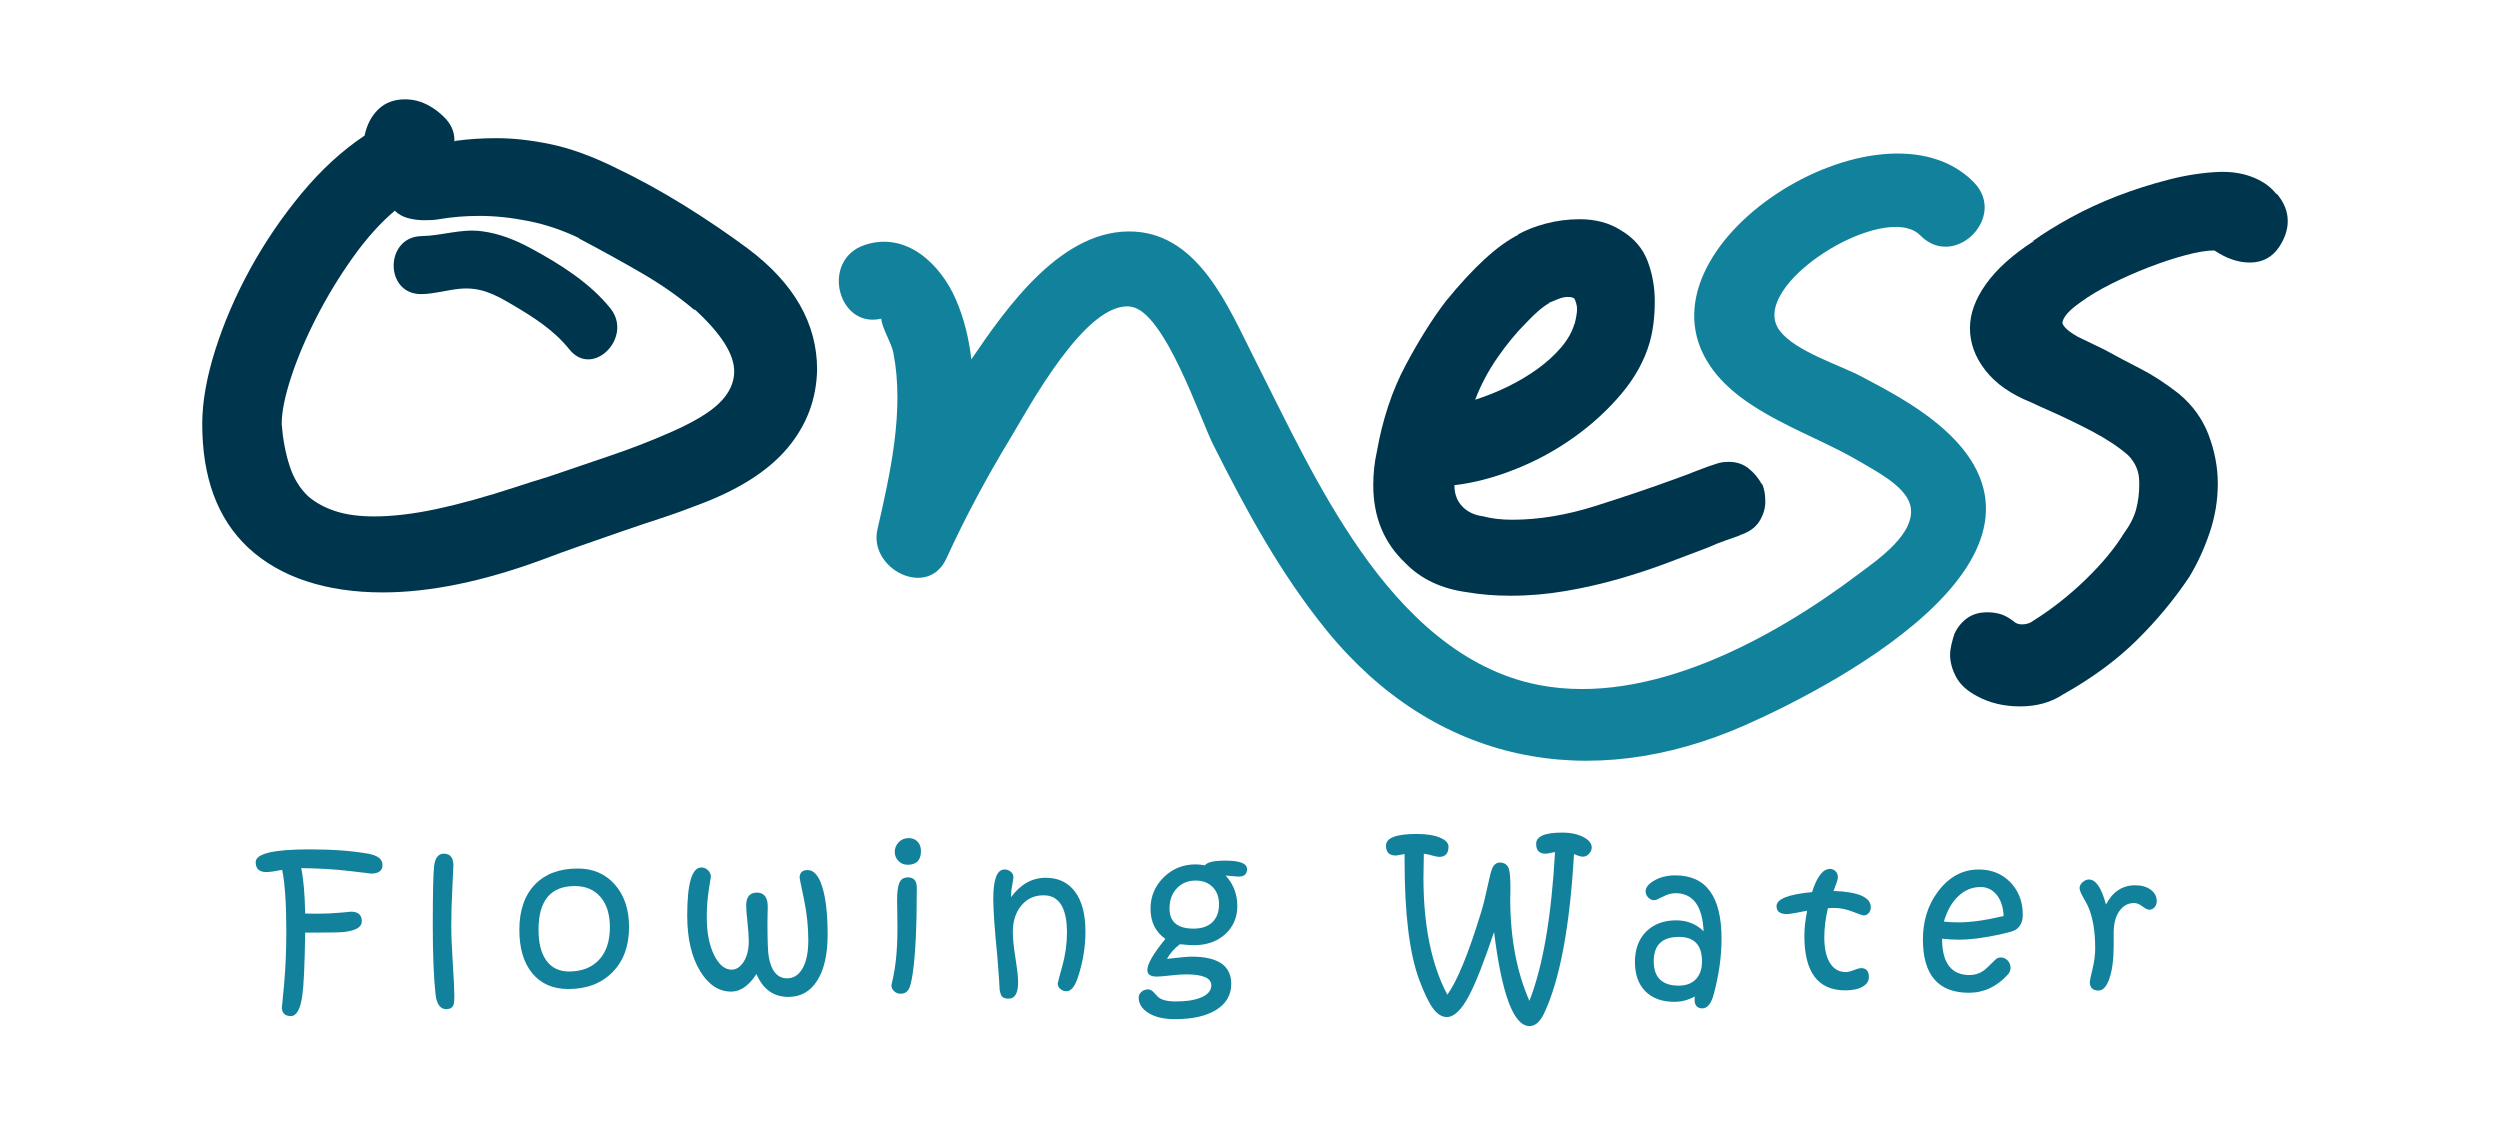 <?xml version="1.0" encoding="utf-8"?>
<!-- Generator: Adobe Illustrator 15.1.0, SVG Export Plug-In . SVG Version: 6.00 Build 0)  -->
<!DOCTYPE svg PUBLIC "-//W3C//DTD SVG 1.1//EN" "http://www.w3.org/Graphics/SVG/1.1/DTD/svg11.dtd">
<svg version="1.1" id="Layer_1" xmlns="http://www.w3.org/2000/svg" xmlns:xlink="http://www.w3.org/1999/xlink" x="0px" y="0px"
	 width="1332.36px" height="604.47px" viewBox="0 0 1332.36 604.47" enable-background="new 0 0 1332.36 604.47"
	 xml:space="preserve">
<g>
	<path fill="#00364D" d="M419.819,238.635c-10.126,12.123-25.772,22.17-46.942,30.148c-7.062,2.759-14.118,5.292-21.17,7.589
		c-7.063,2.305-14.118,4.686-21.171,7.136c-7.062,2.462-14.117,4.906-21.173,7.363c-7.062,2.456-13.805,4.906-20.249,7.362
		c-31.604,11.662-59.987,17.492-85.143,17.492c-15.036,0-28.612-2-40.729-5.982c-12.123-3.996-22.481-9.978-31.066-17.949
		c-16.266-15.339-24.392-37.281-24.392-65.814c0-11.655,2.302-24.773,6.904-39.353c4.603-14.566,10.817-28.995,18.638-43.257
		c7.825-14.27,16.95-27.685,27.384-40.271c10.426-12.579,21.632-22.854,33.597-30.837c1.222-5.824,3.682-10.503,7.363-14.035
		c3.681-3.526,8.436-5.293,14.266-5.293c0.921,0,2.073,0.076,3.453,0.228c1.381,0.158,2.993,0.538,4.834,1.152
		c4.292,1.539,8.354,4.141,12.194,7.825c3.833,3.678,5.755,7.825,5.755,12.427v0.918c0.299-0.304,0.61-0.462,0.92-0.462
		c6.746-0.918,13.957-1.38,21.629-1.38c8.895,0,18.483,1.083,28.764,3.223c10.278,2.152,21.401,6.14,33.367,11.965
		c12.886,6.14,25.386,12.965,37.51,20.48c12.117,7.52,23.544,15.269,34.287,23.24c24.541,18.41,36.818,39.891,36.818,64.435
		C435.159,212.634,429.946,226.519,419.819,238.635 M370.113,164.768v0.463c-8.283-7.053-17.717-13.65-28.302-19.79
		c-10.585-6.135-21.711-12.27-33.366-18.41h0.459c-8.901-4.292-17.948-7.364-27.152-9.205c-9.205-1.842-17.952-2.76-26.236-2.76
		c-3.991,0-7.752,0.158-11.275,0.462c-3.529,0.309-7.131,0.765-10.816,1.38c-1.539,0.31-3.988,0.456-7.363,0.456
		c-3.07,0-5.982-0.38-8.742-1.147c-2.764-0.765-5.065-2.069-6.904-3.912c-7.673,6.444-15.118,14.726-22.323,24.849
		c-7.21,10.129-13.655,20.714-19.328,31.761c-5.681,11.041-10.205,21.708-13.579,31.983c-3.378,10.281-5.061,18.639-5.061,25.083
		c0.61,7.983,1.991,15.346,4.143,22.088c2.143,6.755,5.521,12.275,10.123,16.568c3.986,3.38,8.819,5.988,14.497,7.824
		c5.676,1.843,12.5,2.761,20.481,2.761c9.815,0,20.863-1.298,33.139-3.906c12.265-2.609,26.382-6.521,42.339-11.737
		c2.761-0.925,5.594-1.843,8.515-2.761c2.912-0.924,5.904-1.842,8.975-2.767c10.736-3.678,21.549-7.362,32.445-11.041
		c10.889-3.683,21.242-7.666,31.064-11.965c12.887-5.526,22.013-10.888,27.385-16.111c5.365-5.211,8.053-10.89,8.053-17.03
		C391.284,188.698,384.224,177.657,370.113,164.768"/>
	<path fill="#00364D" d="M940.816,267.326c0,3.678-1.076,7.21-3.224,10.585c-2.146,3.38-5.678,5.83-10.585,7.362h0.463
		c-2.456,0.918-5.064,1.843-7.824,2.761c-2.762,0.924-5.831,2.152-9.205,3.684c-6.438,2.457-13.731,5.223-21.86,8.281
		c-8.129,3.064-16.727,5.906-25.772,8.514c-9.054,2.604-18.486,4.755-28.306,6.446c-9.818,1.683-19.638,2.532-29.451,2.532
		c-8.286,0-15.96-0.621-23.012-1.843c-13.808-1.843-24.854-7.059-33.136-15.649c-11.357-10.731-17.029-24.538-17.029-41.416
		c0-3.065,0.151-6.059,0.462-8.978c0.297-2.912,0.759-5.754,1.379-8.514c3.065-17.486,8.206-32.977,15.416-46.481
		c7.205-13.497,14.339-24.854,21.398-34.059c14.731-18.1,27.615-29.914,38.662-35.434h-0.462c4.292-2.456,9.357-4.444,15.188-5.983
		c5.824-1.532,11.807-2.304,17.954-2.304c8.585,0,15.947,2.001,22.088,5.982c6.743,3.995,11.427,9.364,14.036,16.106
		c2.602,6.755,3.912,13.966,3.912,21.633c0,8.287-0.918,15.649-2.76,22.094c-2.762,9.509-7.756,18.568-14.96,27.153
		c-7.211,8.59-15.644,16.339-25.311,23.24c-9.667,6.9-20.101,12.586-31.293,17.03c-11.206,4.45-22.019,7.293-32.453,8.515
		c0,4.602,1.388,8.363,4.147,11.275c2.761,2.918,6.438,4.678,11.041,5.292c4.602,1.229,9.819,1.843,15.65,1.843
		c14.111,0,28.919-2.457,44.41-7.369c15.491-4.901,29.526-9.661,42.112-14.264c4.292-1.532,8.356-3.063,12.199-4.602
		c3.83-1.533,7.28-2.76,10.352-3.685c0.923-0.297,1.841-0.531,2.767-0.689c0.918-0.153,2.14-0.229,3.678-0.229
		c3.982,0,7.438,1.152,10.357,3.45c2.911,2.305,5.291,5.141,7.135,8.516v-0.463C940.202,260.121,940.816,263.343,940.816,267.326
		 M840.485,164.697c0-0.924-0.158-1.918-0.455-2.994c-0.312-1.07-0.621-1.912-0.925-2.532c-0.614-0.609-1.836-0.918-3.679-0.918
		c-1.538,0-3.222,0.385-5.063,1.145c-1.843,0.773-3.533,1.463-5.066,2.076h0.463c-3.38,1.836-7.521,5.369-12.427,10.585
		c-5.217,5.217-10.282,11.352-15.188,18.41c-4.906,7.059-8.901,14.574-11.966,22.551c5.825-1.843,11.579-4.146,17.259-6.907
		c5.679-2.76,10.971-5.9,15.877-9.433c4.905-3.526,9.129-7.363,12.662-11.503c3.52-4.147,5.9-8.357,7.128-12.662v0.462
		C840.03,169.294,840.485,166.533,840.485,164.697"/>
	<path fill="#00364D" d="M1198.991,139.92c-6.142,0-12.427-2.146-18.865-6.445c-3.995,0-9.136,0.848-15.422,2.532
		c-6.293,1.69-12.814,3.837-19.556,6.438c-6.756,2.616-13.352,5.528-19.79,8.749c-6.445,3.223-11.966,6.522-16.568,9.896
		c-6.147,4.299-9.363,7.976-9.667,11.041c0.607,2.152,3.374,4.602,8.281,7.369c2.456,1.228,4.836,2.38,7.135,3.45
		c2.304,1.076,4.678,2.229,7.135,3.45c6.133,3.381,12.497,6.755,19.1,10.124c6.597,3.38,13.421,7.824,20.48,13.351
		c7.362,6.141,12.655,13.504,15.877,22.088c3.223,8.591,4.831,17.188,4.831,25.772c0,8.902-1.456,17.645-4.368,26.236
		c-2.919,8.584-6.527,16.409-10.819,23.468c-7.978,11.965-17.334,23.24-28.071,33.825c-10.743,10.592-23.784,20.177-39.118,28.767
		c-6.445,4.292-14.117,6.445-23.012,6.445c-8.599,0-16.271-1.842-23.013-5.526c-5.223-2.76-8.901-6.141-11.048-10.123
		c-2.146-3.988-3.222-7.983-3.222-11.966c0-1.539,0.234-3.298,0.689-5.293c0.463-2,0.993-3.912,1.614-5.754
		c1.532-3.38,3.754-6.141,6.673-8.28c2.911-2.152,6.515-3.223,10.813-3.223c2.456,0,4.754,0.303,6.907,0.918
		c2.14,0.614,4.442,1.842,6.899,3.685c1.223,1.222,2.761,1.843,4.604,1.843c2.449,0,4.444-0.621,5.981-1.843
		c9.82-6.141,19.101-13.429,27.844-21.86c8.749-8.446,15.572-16.65,20.48-24.626c3.374-4.603,5.596-8.972,6.672-13.111
		c1.076-4.147,1.614-8.357,1.614-12.663v-1.836c0-5.526-2-10.281-5.983-14.269c-4.912-4.292-11.274-8.515-19.099-12.655
		c-7.825-4.14-16.651-8.357-26.463-12.656c-1.229-0.614-2.229-1.076-2.994-1.379c-0.767-0.304-1.767-0.766-2.989-1.387
		c-10.742-4.292-18.872-9.964-24.392-17.024c-5.521-7.058-8.287-14.573-8.287-22.549c0-7.667,2.836-15.492,8.514-23.475
		c5.673-7.977,14.188-15.649,25.546-23.013h-0.463c5.527-3.982,12.2-8.122,20.025-12.427c7.818-4.292,16.105-8.123,24.847-11.503
		c8.744-3.374,17.873-6.287,27.389-8.743c9.502-2.457,18.707-3.837,27.608-4.146h1.387c6.128,0,11.73,1.082,16.795,3.222
		c5.064,2.152,8.978,5.064,11.737,8.749V103.1c3.982,4.602,5.982,9.515,5.982,14.725c0,4.603-1.538,9.205-4.603,13.808
		C1210.957,137.153,1205.74,139.92,1198.991,139.92"/>
	<path fill="#12829C" d="M203.861,460.975c0,3.08-2.104,4.619-6.313,4.619c0.582,0-3.149-0.462-11.19-1.387
		c-8.248-0.957-16.854-1.47-25.819-1.54c1.197,5.749,1.899,13.81,2.104,24.178c1.471,0.068,3.508,0.103,6.109,0.103
		c4.311,0,8.503-0.18,12.576-0.539c4.071-0.359,5.971-0.539,5.697-0.539c3.866,0,5.801,1.729,5.801,5.185
		c0,3.012-3.166,4.895-9.496,5.646c-1.781,0.205-6.4,0.308-13.86,0.308h-6.827c-0.239,16.837-0.753,28.044-1.54,33.622
		c-1.026,7.254-3.062,10.882-6.108,10.882c-3.217,0-4.825-1.66-4.825-4.979c0,1.129,0.402-2.729,1.207-11.576
		c0.803-8.844,1.206-18.298,1.206-28.358c0-14.954-0.737-25.955-2.207-33.005c-3.971,0.787-6.776,1.18-8.418,1.18
		c-3.799,0-5.699-1.762-5.699-5.286c0-4.551,9.531-6.827,28.591-6.827c12.251,0,22.705,0.77,31.364,2.31
		C201.312,455.893,203.861,457.895,203.861,460.975"/>
	<path fill="#12829C" d="M242.146,530.783c0,2.327-0.154,3.918-0.462,4.773c-0.583,1.506-1.861,2.259-3.837,2.259
		c-3.233,0-5.139-2.636-5.719-7.904c-0.987-8.898-1.48-21.079-1.48-36.547c0-17.281,0.238-27.906,0.714-31.877
		c0.545-4.346,2.264-6.519,5.158-6.519c3.408,0,5.112,2.071,5.112,6.21c0,1.027-0.188,5.108-0.564,12.243
		c-0.377,7.134-0.565,13.714-0.565,19.736c0,5.271,0.274,12.089,0.822,20.455C241.873,521.98,242.146,527.704,242.146,530.783"/>
	<path fill="#12829C" d="M335.252,494.081c0,10.063-2.943,18.078-8.828,24.049c-5.887,5.973-13.74,8.957-23.561,8.957
		c-8.144,0-14.526-2.779-19.146-8.341c-4.62-5.561-6.93-13.286-6.93-23.175c0-10.403,2.789-18.479,8.367-24.229
		c5.475-5.646,13.072-8.47,22.79-8.47c8.145,0,14.733,2.858,19.763,8.572C332.737,477.161,335.252,484.706,335.252,494.081
		 M325.038,494.185c0-6.878-1.669-12.259-5.005-16.144c-3.337-3.883-7.897-5.825-13.68-5.825c-12.901,0-19.351,7.751-19.351,23.253
		c0,7.152,1.402,12.652,4.209,16.502c2.806,3.85,6.827,5.774,12.062,5.774c6.776,0,12.097-2.069,15.964-6.211
		C323.103,507.395,325.038,501.611,325.038,494.185"/>
	<path fill="#12829C" d="M441.088,498.086c0,10.644-1.899,18.89-5.698,24.741c-3.662,5.646-8.726,8.47-15.194,8.47
		c-7.939,0-13.62-4.072-17.042-12.217c-4.072,6.263-8.554,9.394-13.448,9.394c-6.536,0-12.012-3.559-16.426-10.677
		c-4.688-7.563-7.032-17.537-7.032-29.926c0-17.041,2.516-25.563,7.546-25.563c1.334,0,2.515,0.506,3.541,1.514
		c1.027,1.011,1.54,2.2,1.54,3.568c0-0.24-0.368,1.985-1.103,6.673c-0.737,4.688-1.104,9.582-1.104,14.681
		c0,8.418,1.368,15.296,4.107,20.635c2.532,4.928,5.577,7.392,9.136,7.392c2.498,0,4.646-1.413,6.443-4.235
		c1.796-2.822,2.694-6.493,2.694-11.011c0-2.429-0.231-5.749-0.692-9.958c-0.462-4.209-0.694-7.186-0.694-8.931
		c0-4.62,1.9-6.93,5.697-6.93c3.868,0,5.801,2.481,5.801,7.442c0,0.753-0.025,2.054-0.077,3.901
		c-0.051,1.848-0.077,3.285-0.077,4.312c0,9.72,0.223,15.861,0.668,18.428c1.334,7.733,4.619,11.601,9.855,11.601
		c3.421,0,6.151-1.771,8.187-5.313s3.055-8.528,3.055-14.964c0-7.287-0.771-14.585-2.311-21.891s-2.31-11.114-2.31-11.421
		c0-2.737,1.438-4.107,4.312-4.107c3.251,0,5.817,2.927,7.7,8.778C440.112,478.563,441.088,487.102,441.088,498.086"/>
	<path fill="#12829C" d="M488.611,473.14c0,20.634-0.736,35.88-2.207,45.735c-0.582,3.97-1.232,6.639-1.95,8.008
		c-0.924,1.813-2.413,2.72-4.466,2.72c-1.369,0-2.533-0.454-3.49-1.36c-0.959-0.906-1.438-1.992-1.438-3.26
		c0,0.172,0.274-1.008,0.821-3.542c0.65-2.875,1.181-6.141,1.591-9.803c0.547-5.201,0.822-11.019,0.822-17.453
		c0-2.805-0.035-5.766-0.103-8.88c-0.068-3.114-0.102-4.808-0.102-5.081c0-4.62,0.392-7.836,1.18-9.65
		c0.821-1.984,2.361-2.978,4.62-2.978C487.037,467.596,488.611,469.443,488.611,473.14 M490.818,453.583
		c0,4.858-2.378,7.289-7.135,7.289c-1.917,0-3.533-0.668-4.85-2.002c-1.318-1.335-1.976-2.943-1.976-4.825
		c0-2.054,0.718-3.799,2.155-5.235c1.438-1.438,3.2-2.156,5.287-2.156c1.951,0,3.525,0.634,4.723,1.899
		C490.219,449.818,490.818,451.496,490.818,453.583"/>
	<path fill="#12829C" d="M578.482,496.495c0,8.145-1.33,16.236-3.989,24.279c-1.638,4.995-3.667,7.493-6.087,7.493
		c-1.296,0-2.404-0.401-3.325-1.206c-0.921-0.803-1.381-1.771-1.381-2.899c0-0.31,0.821-3.432,2.464-9.368
		c1.641-5.938,2.463-11.831,2.463-17.683c0-13.312-4.166-19.969-12.496-19.969c-4.765,0-8.656,1.764-11.672,5.288
		c-3.121,3.626-4.679,8.418-4.679,14.372c0,3.319,0.47,7.948,1.411,13.884c0.94,5.938,1.412,10.174,1.412,12.704
		c0,5.888-1.678,8.83-5.031,8.83c-1.711,0-2.892-0.377-3.541-1.129c-0.514-0.582-0.943-1.78-1.283-3.594
		c-0.036-2.121-0.462-8.246-1.284-18.376c-1.404-14.167-2.104-24.229-2.104-30.183c0-10.368,2.001-15.553,6.005-15.553
		c1.301,0,2.413,0.403,3.337,1.206c0.924,0.804,1.385,1.737,1.385,2.798c0,0.752-0.205,2.173-0.616,4.261
		c-0.41,2.088-0.616,3.85-0.616,5.286v1.182c5.064-6.879,11.225-10.317,18.48-10.317c6.672,0,11.865,2.473,15.578,7.417
		C576.626,480.164,578.482,487.256,578.482,496.495"/>
	<path fill="#12829C" d="M664.607,463.181c0,2.669-1.506,4.004-4.518,4.004c-0.41,0-1.283-0.067-2.617-0.204
		c-1.712-0.172-3.132-0.291-4.261-0.359c4.141,4.551,6.211,9.958,6.211,16.22c0,6.091-2.148,11.097-6.441,15.015
		c-4.295,3.918-9.882,5.877-16.76,5.877c-1.54,0-4.004-0.172-7.392-0.514c-2.909,2.19-5.219,4.792-6.93,7.803
		c6.673-0.787,11.088-1.181,13.244-1.181c14.03,0,21.046,4.842,21.046,14.526c0,5.852-2.644,10.445-7.931,13.782
		c-5.287,3.336-12.671,5.005-22.15,5.005c-5.954,0-10.71-1.147-14.269-3.439c-3.319-2.157-4.979-4.859-4.979-8.11
		c0-1.163,0.496-2.174,1.489-3.028c0.992-0.855,2.155-1.283,3.49-1.283c0.89,0,1.779,0.393,2.669,1.18
		c0.855,0.925,1.711,1.831,2.566,2.722c1.677,1.676,4.86,2.515,9.548,2.515c6.023,0,10.71-0.787,14.065-2.362
		c3.251-1.504,4.876-3.592,4.876-6.261c0-3.867-4.484-5.801-13.449-5.801c-2.122,0-4.92,0.197-8.392,0.591
		c-3.474,0.393-5.895,0.59-7.263,0.59c-3.32,0-4.979-1.163-4.979-3.491c0-3.251,3.199-8.776,9.598-16.578
		c-5.269-3.729-7.904-9.103-7.904-16.118c0-6.501,2.326-12.063,6.98-16.683s10.352-6.93,17.093-6.93c1.438,0,3.08,0.172,4.928,0.513
		c1.13-1.675,4.774-2.514,10.933-2.514C660.773,458.665,664.607,460.171,664.607,463.181 M649.669,481.866
		c0-3.799-1.138-6.844-3.413-9.137c-2.276-2.293-5.279-3.439-9.009-3.439c-4.106,0-7.46,1.378-10.06,4.132
		c-2.601,2.755-3.902,6.34-3.902,10.754c0,7.152,4.278,10.728,12.833,10.728c4.312,0,7.649-1.138,10.01-3.413
		C648.488,489.215,649.669,486.007,649.669,481.866"/>
	<path fill="#12829C" d="M848.302,451.633c0,1.23-0.48,2.359-1.438,3.388c-0.959,1.026-2.02,1.539-3.183,1.539
		c-0.616,0-1.268-0.103-1.95-0.308c-0.686-0.205-1.233-0.393-1.643-0.564c-0.035,0-0.445-0.171-1.232-0.514
		c-2.225,38.703-7.512,66.952-15.862,84.746c-2.189,4.62-4.791,6.93-7.801,6.93c-8.488,0-14.801-16.716-18.94-50.15
		c-5.441,16.188-9.926,27.565-13.449,34.136c-3.97,7.46-7.888,11.189-11.754,11.189c-2.67,0-5.168-1.608-7.494-4.825
		c-2.227-3.079-4.638-8.128-7.238-15.142c-5.167-14.03-7.751-35.093-7.751-63.188v-3.696c-0.685,0.068-1.591,0.224-2.72,0.462
		c-0.959,0.206-1.644,0.309-2.054,0.309c-3.422,0-5.134-1.763-5.134-5.288c0-4.14,5.476-6.211,16.427-6.211
		c5.099,0,9.188,0.643,12.268,1.926c3.08,1.282,4.62,2.883,4.62,4.799c0,3.662-1.644,5.493-4.928,5.493
		c-0.821,0-2.071-0.239-3.747-0.719c-1.85-0.547-3.337-0.874-4.467-0.976l-0.204,12.833c0,25.494,4.241,46.266,12.729,62.313
		c5.27-7.289,11.257-21.899,17.965-43.836c1.198-3.9,2.396-8.709,3.594-14.423c0.991-4.723,1.779-7.733,2.361-9.035
		c0.923-2.086,2.275-3.13,4.055-3.13c2.497,0,4.122,1.181,4.877,3.542c0.513,1.676,0.77,5.167,0.77,10.471
		c0,0.856-0.018,1.873-0.051,3.055c-0.035,1.181-0.052,1.908-0.052,2.182c0,20.806,3.404,38.959,10.215,54.461
		c7.187-18.342,11.735-44.76,13.652-79.254c-0.512,0.034-1.385,0.188-2.616,0.462c-1.027,0.24-1.831,0.359-2.413,0.359
		c-3.354,0-5.03-1.745-5.03-5.235c0-4.004,4.585-6.006,13.757-6.006c4.653,0,8.521,0.821,11.601,2.464
		C846.881,447.731,848.302,449.546,848.302,451.633"/>
	<path fill="#12829C" d="M917.486,500.292c0,9.377-1.369,19.182-4.107,29.413c-1.369,5.133-3.404,7.7-6.107,7.7
		c-2.771,0-4.158-1.574-4.158-4.723c0-0.72,0.034-1.25,0.103-1.592c-3.49,1.882-7.101,2.824-10.831,2.824
		c-6.604,0-11.763-1.867-15.476-5.596c-3.713-3.73-5.57-8.948-5.57-15.655c0-6.81,2.002-12.208,6.007-16.195
		c4.004-3.985,9.324-5.979,15.964-5.979c5.781,0,10.659,1.933,14.629,5.801c-0.65-13.518-5.664-20.275-15.039-20.275
		c-2.088,0-4.321,0.624-6.699,1.873c-2.379,1.25-3.927,1.873-4.646,1.873c-1.163,0-2.207-0.479-3.132-1.437
		c-0.923-0.958-1.385-2.054-1.385-3.285c0-2.054,1.488-3.953,4.466-5.699c3.183-1.88,6.98-2.821,11.396-2.821
		C909.29,466.519,917.486,477.777,917.486,500.292 M907.066,512.355c0-8.691-4.09-13.037-12.27-13.037
		c-8.965,0-13.447,4.311-13.447,12.934c0,8.693,4.447,13.039,13.346,13.039c3.867,0,6.895-1.137,9.086-3.414
		C905.971,519.603,907.066,516.429,907.066,512.355"/>
	<path fill="#12829C" d="M997.04,483.56c0,1.198-0.377,2.216-1.13,3.055s-1.643,1.257-2.669,1.257c-0.514,0-2.473-0.667-5.877-2.002
		c-3.405-1.334-6.733-2.001-9.983-2.001c-1.028,0-2.105,0.068-3.235,0.205c-1.266,5.578-1.898,10.694-1.898,15.347
		c0,5.989,1.01,10.593,3.028,13.809c2.02,3.217,4.825,4.825,8.419,4.825c1.095,0,2.54-0.351,4.337-1.054
		c1.797-0.699,3.088-1.051,3.876-1.051c2.736,0,4.106,1.608,4.106,4.825c0,2.087-1.13,3.781-3.388,5.081
		c-2.259,1.301-5.339,1.951-9.24,1.951c-14.509,0-21.764-9.667-21.764-29.002c0-4.072,0.496-8.556,1.487-13.448
		c-0.957,0.137-3.027,0.531-6.211,1.181c-2.087,0.41-3.627,0.615-4.618,0.615c-3.662,0-5.492-1.403-5.492-4.209
		c0-3.832,6.313-6.33,18.939-7.494c2.602-8.246,5.783-12.37,9.548-12.37c1.162,0,2.156,0.418,2.978,1.257
		c0.821,0.84,1.231,1.857,1.231,3.055c0,0.891-0.257,2.011-0.77,3.361c-0.513,1.354-1.027,2.712-1.54,4.081
		C990.418,475.278,997.04,478.188,997.04,483.56"/>
	<path fill="#12829C" d="M1078.031,487.563c0,3.559-1.232,6.194-3.695,7.905c-1.096,0.753-4.568,1.728-10.42,2.926
		c-7.769,1.607-14.391,2.412-19.866,2.412c-2.497,0-5.509-0.171-9.033-0.515c0,12.903,4.909,19.353,14.732,19.353
		c2.702,0,5.149-0.771,7.339-2.311c1.096-0.752,3.063-2.583,5.904-5.491c1.026-1.061,2.104-1.593,3.233-1.593
		c1.438,0,2.677,0.539,3.722,1.617c1.043,1.079,1.564,2.405,1.564,3.979c0,1.301-0.495,2.498-1.487,3.593
		c-5.888,6.433-12.781,9.65-20.688,9.65c-16.356,0-24.536-9.463-24.536-28.387c0-9.753,2.602-18.17,7.804-25.254
		c5.92-8.041,13.243-12.063,21.969-12.063c6.809,0,12.422,2.275,16.837,6.827C1075.824,474.766,1078.031,480.549,1078.031,487.563
		 M1067.816,488.18c-0.205-4.756-1.445-8.521-3.721-11.293c-2.276-2.771-5.125-4.157-8.548-4.157c-4.448,0-8.366,1.591-11.754,4.772
		c-3.491,3.218-6.091,7.77-7.802,13.654c2.429,0.274,5.012,0.411,7.751,0.411C1050.381,491.567,1058.406,490.438,1067.816,488.18"/>
	<path fill="#12829C" d="M1149.424,480.224c0,1.301-0.395,2.396-1.182,3.285c-0.786,0.89-1.727,1.334-2.822,1.334
		c-0.821,0-2.036-0.599-3.644-1.796c-1.609-1.198-3.063-1.798-4.364-1.798c-3.252,0-5.886,1.43-7.904,4.286
		c-2.021,2.858-3.028,6.716-3.028,11.576v6.723c0,7.494-0.787,13.449-2.362,17.864c-1.471,4.141-3.37,6.211-5.696,6.211
		c-3.114,0-4.671-1.54-4.671-4.621c0-0.615,0.479-2.881,1.437-6.8c0.958-3.918,1.438-7.605,1.438-11.062
		c0-9.581-1.369-17.247-4.106-22.996c-0.069-0.171-1.01-1.899-2.823-5.186c-0.924-1.675-1.386-3.01-1.386-4.003
		c0-1.095,0.53-2.122,1.592-3.081c1.06-0.957,2.207-1.436,3.438-1.436c3.627,0,6.639,4.448,9.034,13.346
		c3.559-6.844,8.742-10.267,15.553-10.267c3.422,0,6.193,0.796,8.314,2.388C1148.362,475.783,1149.424,477.793,1149.424,480.224"/>
	<path fill="#00364D" d="M224.726,156.737c7.053-0.124,13.338-2.152,20.244-2.826c10.915-1.066,18.545,2.871,27.672,8.238
		c11.452,6.734,22.462,13.627,30.817,24.071c12.428,15.536,34.179-6.466,21.863-21.863c-10.919-13.65-27.068-23.738-42.326-31.99
		c-8.288-4.483-17.042-7.999-26.43-9.165c-11.115-1.38-20.862,2.424-31.84,2.616C204.852,126.169,204.789,157.089,224.726,156.737"
		/>
	<path fill="#12829C" d="M471.64,169.28c-1.728,0.568-2.301-3.466-1.988,0.509c0.407,5.175,5.417,12.79,6.498,18.376
		c5.926,30.636-1.719,64.248-8.524,94c-4.81,21.035,26.816,37.173,36.733,15.485c10.093-22.071,21.685-43.599,34.26-64.345
		c9.495-15.663,40.375-73.659,64.32-69.819c17.769,2.851,36.631,59.546,43.635,73.512c17.356,34.606,35.867,68.741,60.379,98.894
		c57.681,70.951,140.115,87.26,223.198,50.533c52.291-23.116,183.717-93.907,102.289-160.716
		c-12.341-10.126-26.46-17.725-40.528-25.122c-11.948-6.285-34.91-13.291-43.326-24.215c-18.44-23.937,56.001-70.065,74.875-50.881
		c18.17,18.469,46.587-9.958,28.422-28.422c-49.271-50.08-183.888,33.867-140.471,97.973c17.149,25.319,54.296,35.817,79.521,50.832
		c7.957,4.736,24.313,12.931,27.069,23.127c4.06,15.024-17.989,29.773-27.796,37.149c-45.291,34.066-110.968,70.317-169.978,58.936
		c-41.063-7.92-72.029-38.453-95.156-71.578c-22.662-32.458-39.384-68.451-57.175-103.667
		c-13.262-26.251-28.848-64.161-62.868-66.385c-38.68-2.53-68.525,40.391-87.419,68.153c-18.37,26.991-34.377,56.054-47.959,85.755
		c12.244,5.161,24.488,10.323,36.732,15.485c9.419-41.182,20.727-92.688,2.967-133.408c-8.159-18.706-26.308-36.186-48.397-28.92
		C436.495,138.568,446.97,177.396,471.64,169.28"/>
</g>
</svg>
